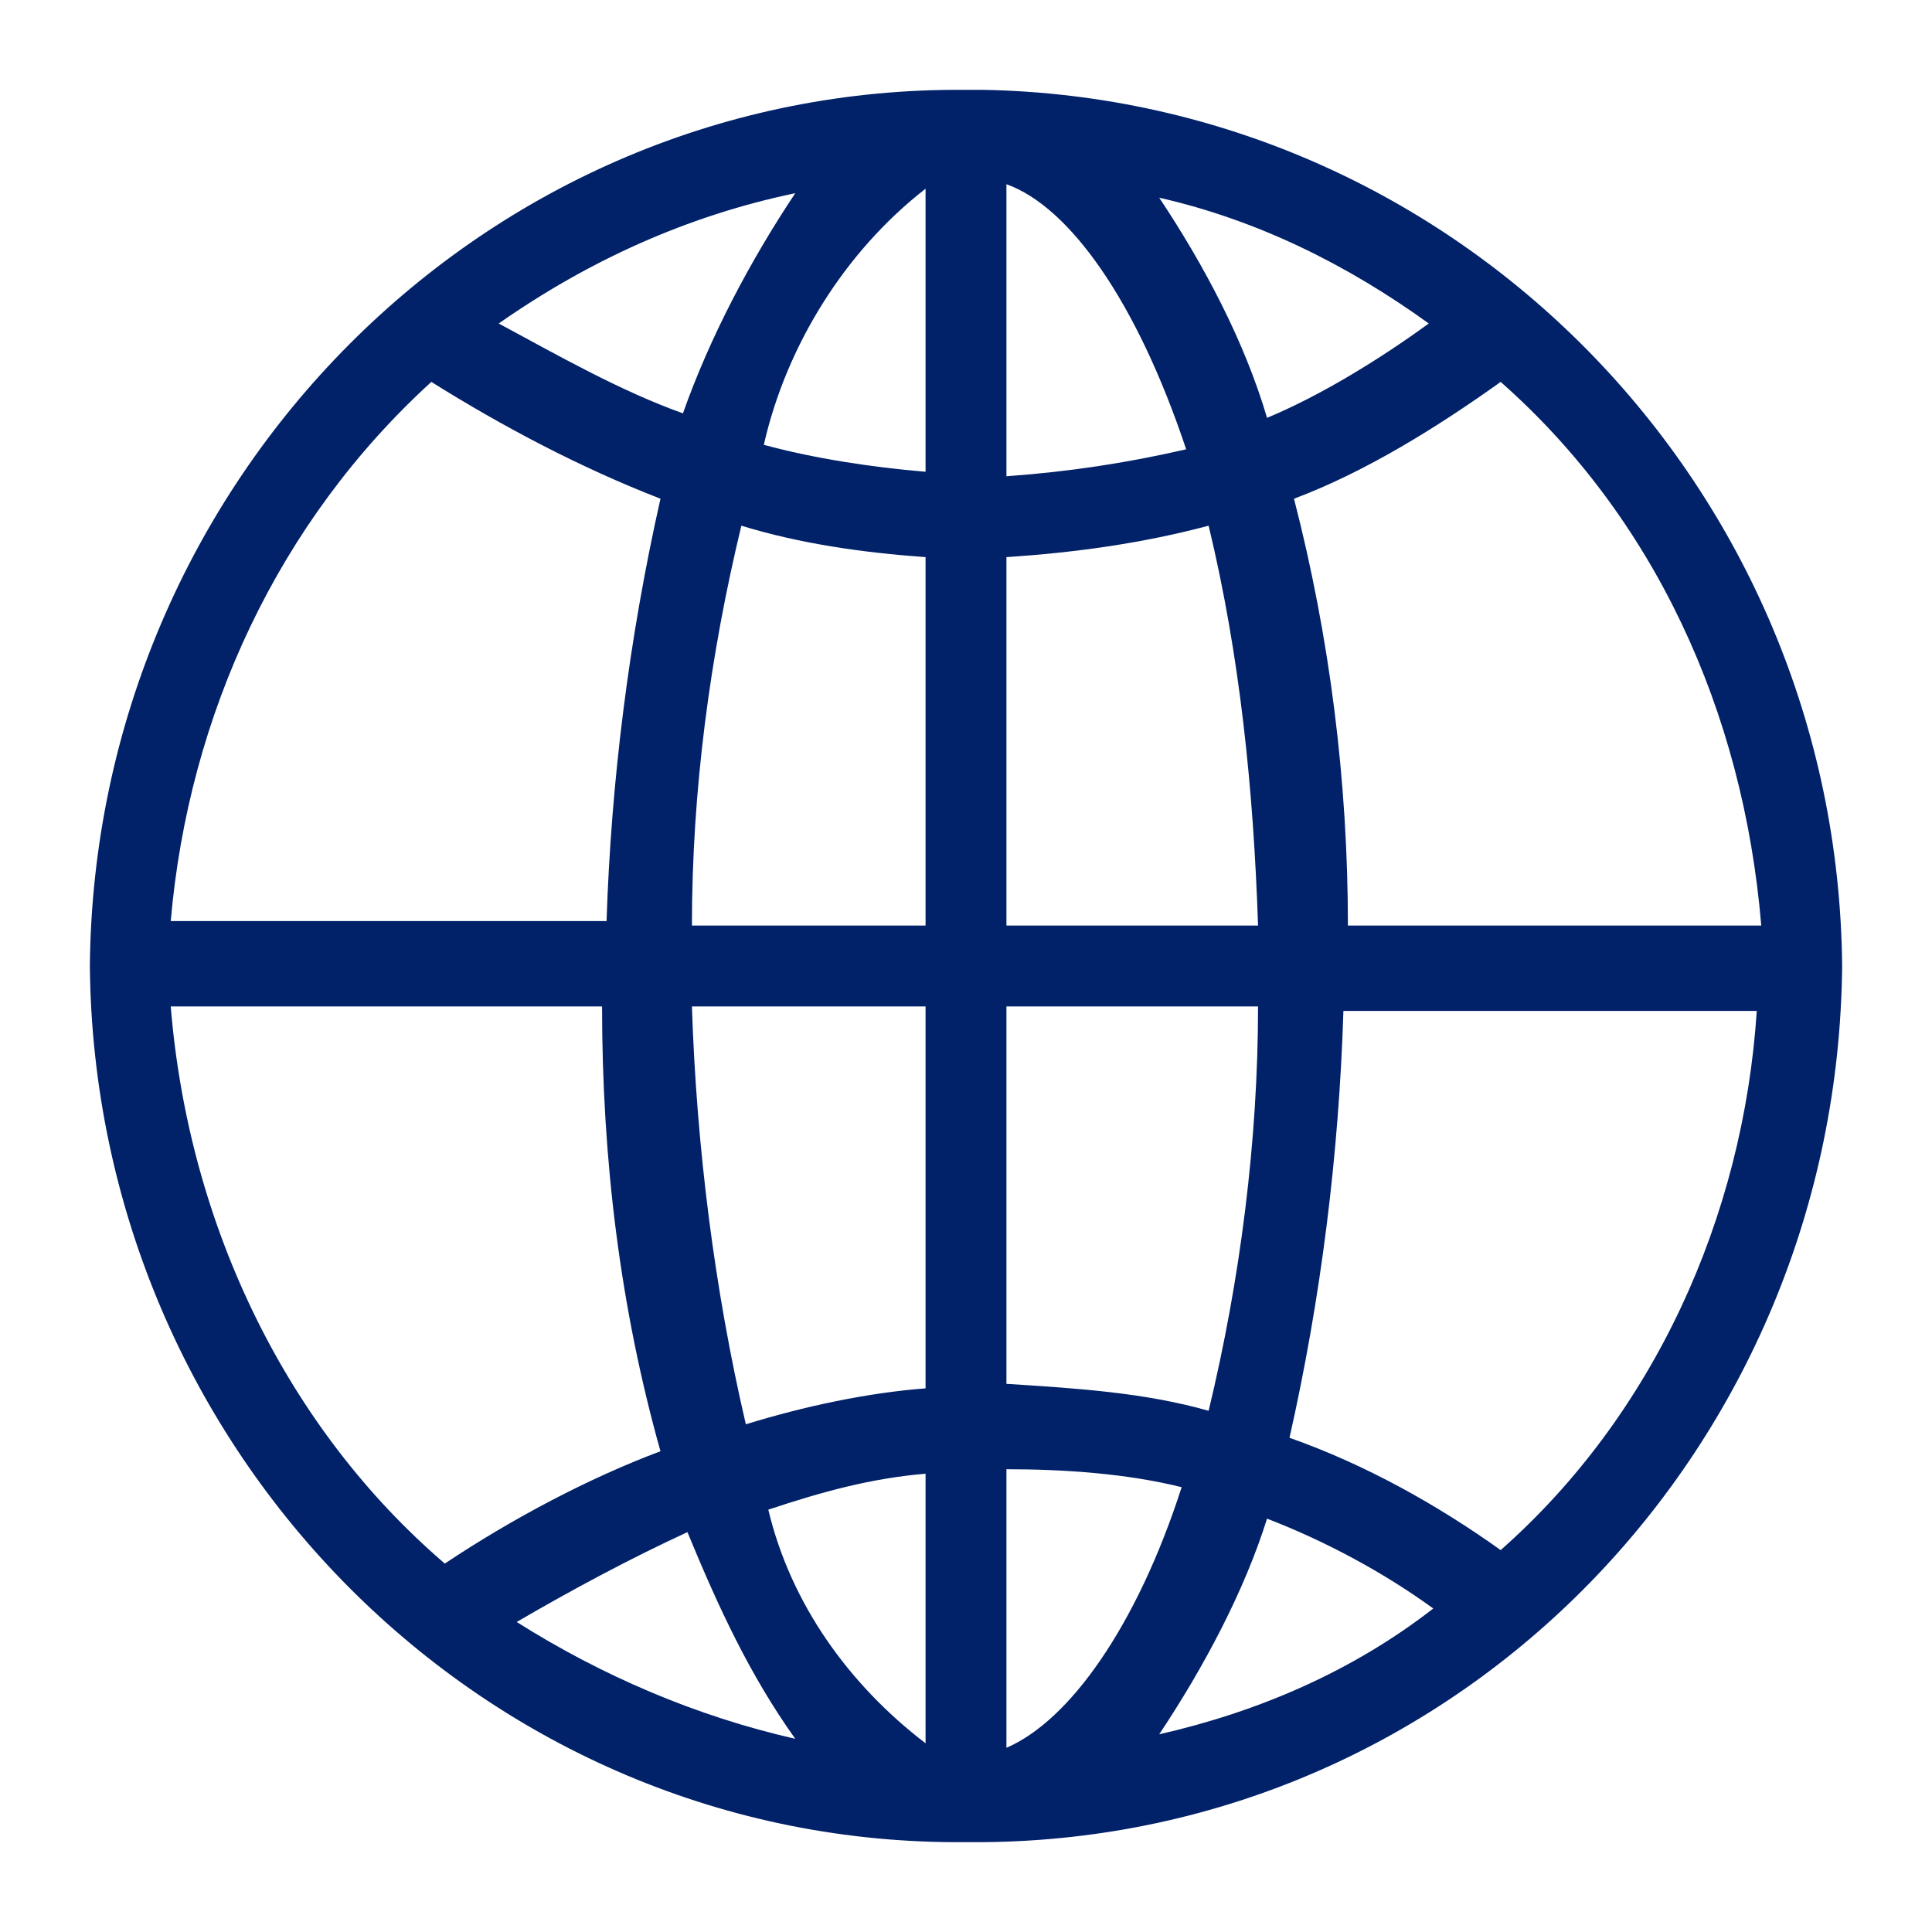 <?xml version="1.0" encoding="utf-8"?>
<!-- Generator: Adobe Illustrator 26.3.1, SVG Export Plug-In . SVG Version: 6.00 Build 0)  -->
<svg version="1.1" id="Layer_1" xmlns="http://www.w3.org/2000/svg" xmlns:xlink="http://www.w3.org/1999/xlink" x="0px" y="0px"
	 width="43px" height="43px" viewBox="0 0 43 43" style="enable-background:new 0 0 43 43;" xml:space="preserve">
<style type="text/css">
	.st0{clip-path:url(#Rectangle_00000138575361029151507600000014537599247930696096_);fill:#012169;}
</style>
<g>
	<defs>
		<rect id="Rectangle" width="43" height="43"/>
	</defs>
	<clipPath id="Rectangle_00000044148541244132805830000010631603924708654216_">
		<use xlink:href="#Rectangle"  style="overflow:visible;"/>
	</clipPath>
	<path id="Shape" style="clip-path:url(#Rectangle_00000044148541244132805830000010631603924708654216_);fill:#012169;" d="
		M41,21.5C40.9,10.8,32.4,2.2,21.9,2c-0.1,0-0.1,0-0.2,0c0,0,0,0-0.1,0s-0.1,0-0.1,0C10.8,1.9,2.1,10.7,2,21.5
		C2.1,32.3,10.8,41.1,21.5,41h0.1c0,0,0,0,0.1,0s0.1,0,0.2,0C32.5,40.9,40.9,32.2,41,21.5z M33.4,34.5c-1.4-1-3-1.9-4.7-2.5
		c0.7-3.1,1.1-6.3,1.2-9.5h9.2C38.8,27.1,36.8,31.5,33.4,34.5z M22.4,32.7c1.3,0,2.7,0.1,3.9,0.4c-1,3.1-2.5,5.2-3.9,5.8V32.7z
		 M22.4,30.8v-8.4H28c0,3-0.4,6.1-1.1,9C25.5,31,24,30.9,22.4,30.8L22.4,30.8z M22.4,20.6v-8.2c1.5-0.1,3-0.3,4.5-0.7
		c0.7,2.9,1,5.9,1.1,8.9H22.4z M22.4,10.6V4.1c1.4,0.5,2.9,2.6,4,5.9C25.1,10.3,23.8,10.5,22.4,10.6L22.4,10.6z M25.8,4.4
		c2.2,0.5,4.2,1.5,6,2.8c-1.1,0.8-2.4,1.6-3.6,2.1C27.7,7.6,26.8,5.9,25.8,4.4L25.8,4.4z M20.6,4.2v6.3c-1.2-0.1-2.5-0.3-3.6-0.6
		C17.5,7.7,18.8,5.6,20.6,4.2L20.6,4.2z M15.2,9.2c-1.4-0.5-2.8-1.3-4.1-2c2-1.4,4.2-2.4,6.6-2.9C16.7,5.8,15.8,7.5,15.2,9.2
		L15.2,9.2z M20.6,12.4v8.2h-5.2c0-3,0.4-6,1.1-8.9C17.8,12.1,19.2,12.3,20.6,12.4L20.6,12.4z M20.6,22.4v8.5
		c-1.3,0.1-2.7,0.4-4,0.8c-0.7-3-1.1-6.2-1.2-9.3C15.4,22.4,20.6,22.4,20.6,22.4z M20.6,32.8v6c-1.7-1.3-3-3.1-3.5-5.2
		C18.3,33.2,19.4,32.9,20.6,32.8L20.6,32.8z M17.7,38.7c-2.2-0.5-4.3-1.4-6.2-2.6c1.2-0.7,2.5-1.4,3.8-2
		C16,35.8,16.7,37.3,17.7,38.7L17.7,38.7z M28.2,33.8c1.3,0.5,2.6,1.2,3.7,2c-1.8,1.4-3.9,2.3-6.1,2.8
		C26.8,37.1,27.7,35.4,28.2,33.8L28.2,33.8z M39.2,20.6H30c0-3.2-0.4-6.4-1.2-9.5c1.6-0.6,3.2-1.6,4.6-2.6
		C36.8,11.5,38.8,15.8,39.2,20.6L39.2,20.6z M9.6,8.5c1.6,1,3.3,1.9,5.1,2.6c-0.7,3.1-1.1,6.3-1.2,9.4H3.8
		C4.2,15.9,6.2,11.6,9.6,8.5L9.6,8.5z M3.8,22.4h9.6c0,3.4,0.4,6.7,1.3,9.9c-1.6,0.6-3.3,1.5-4.8,2.5C6.4,31.8,4.2,27.3,3.8,22.4z"
		/>
</g>
</svg>
